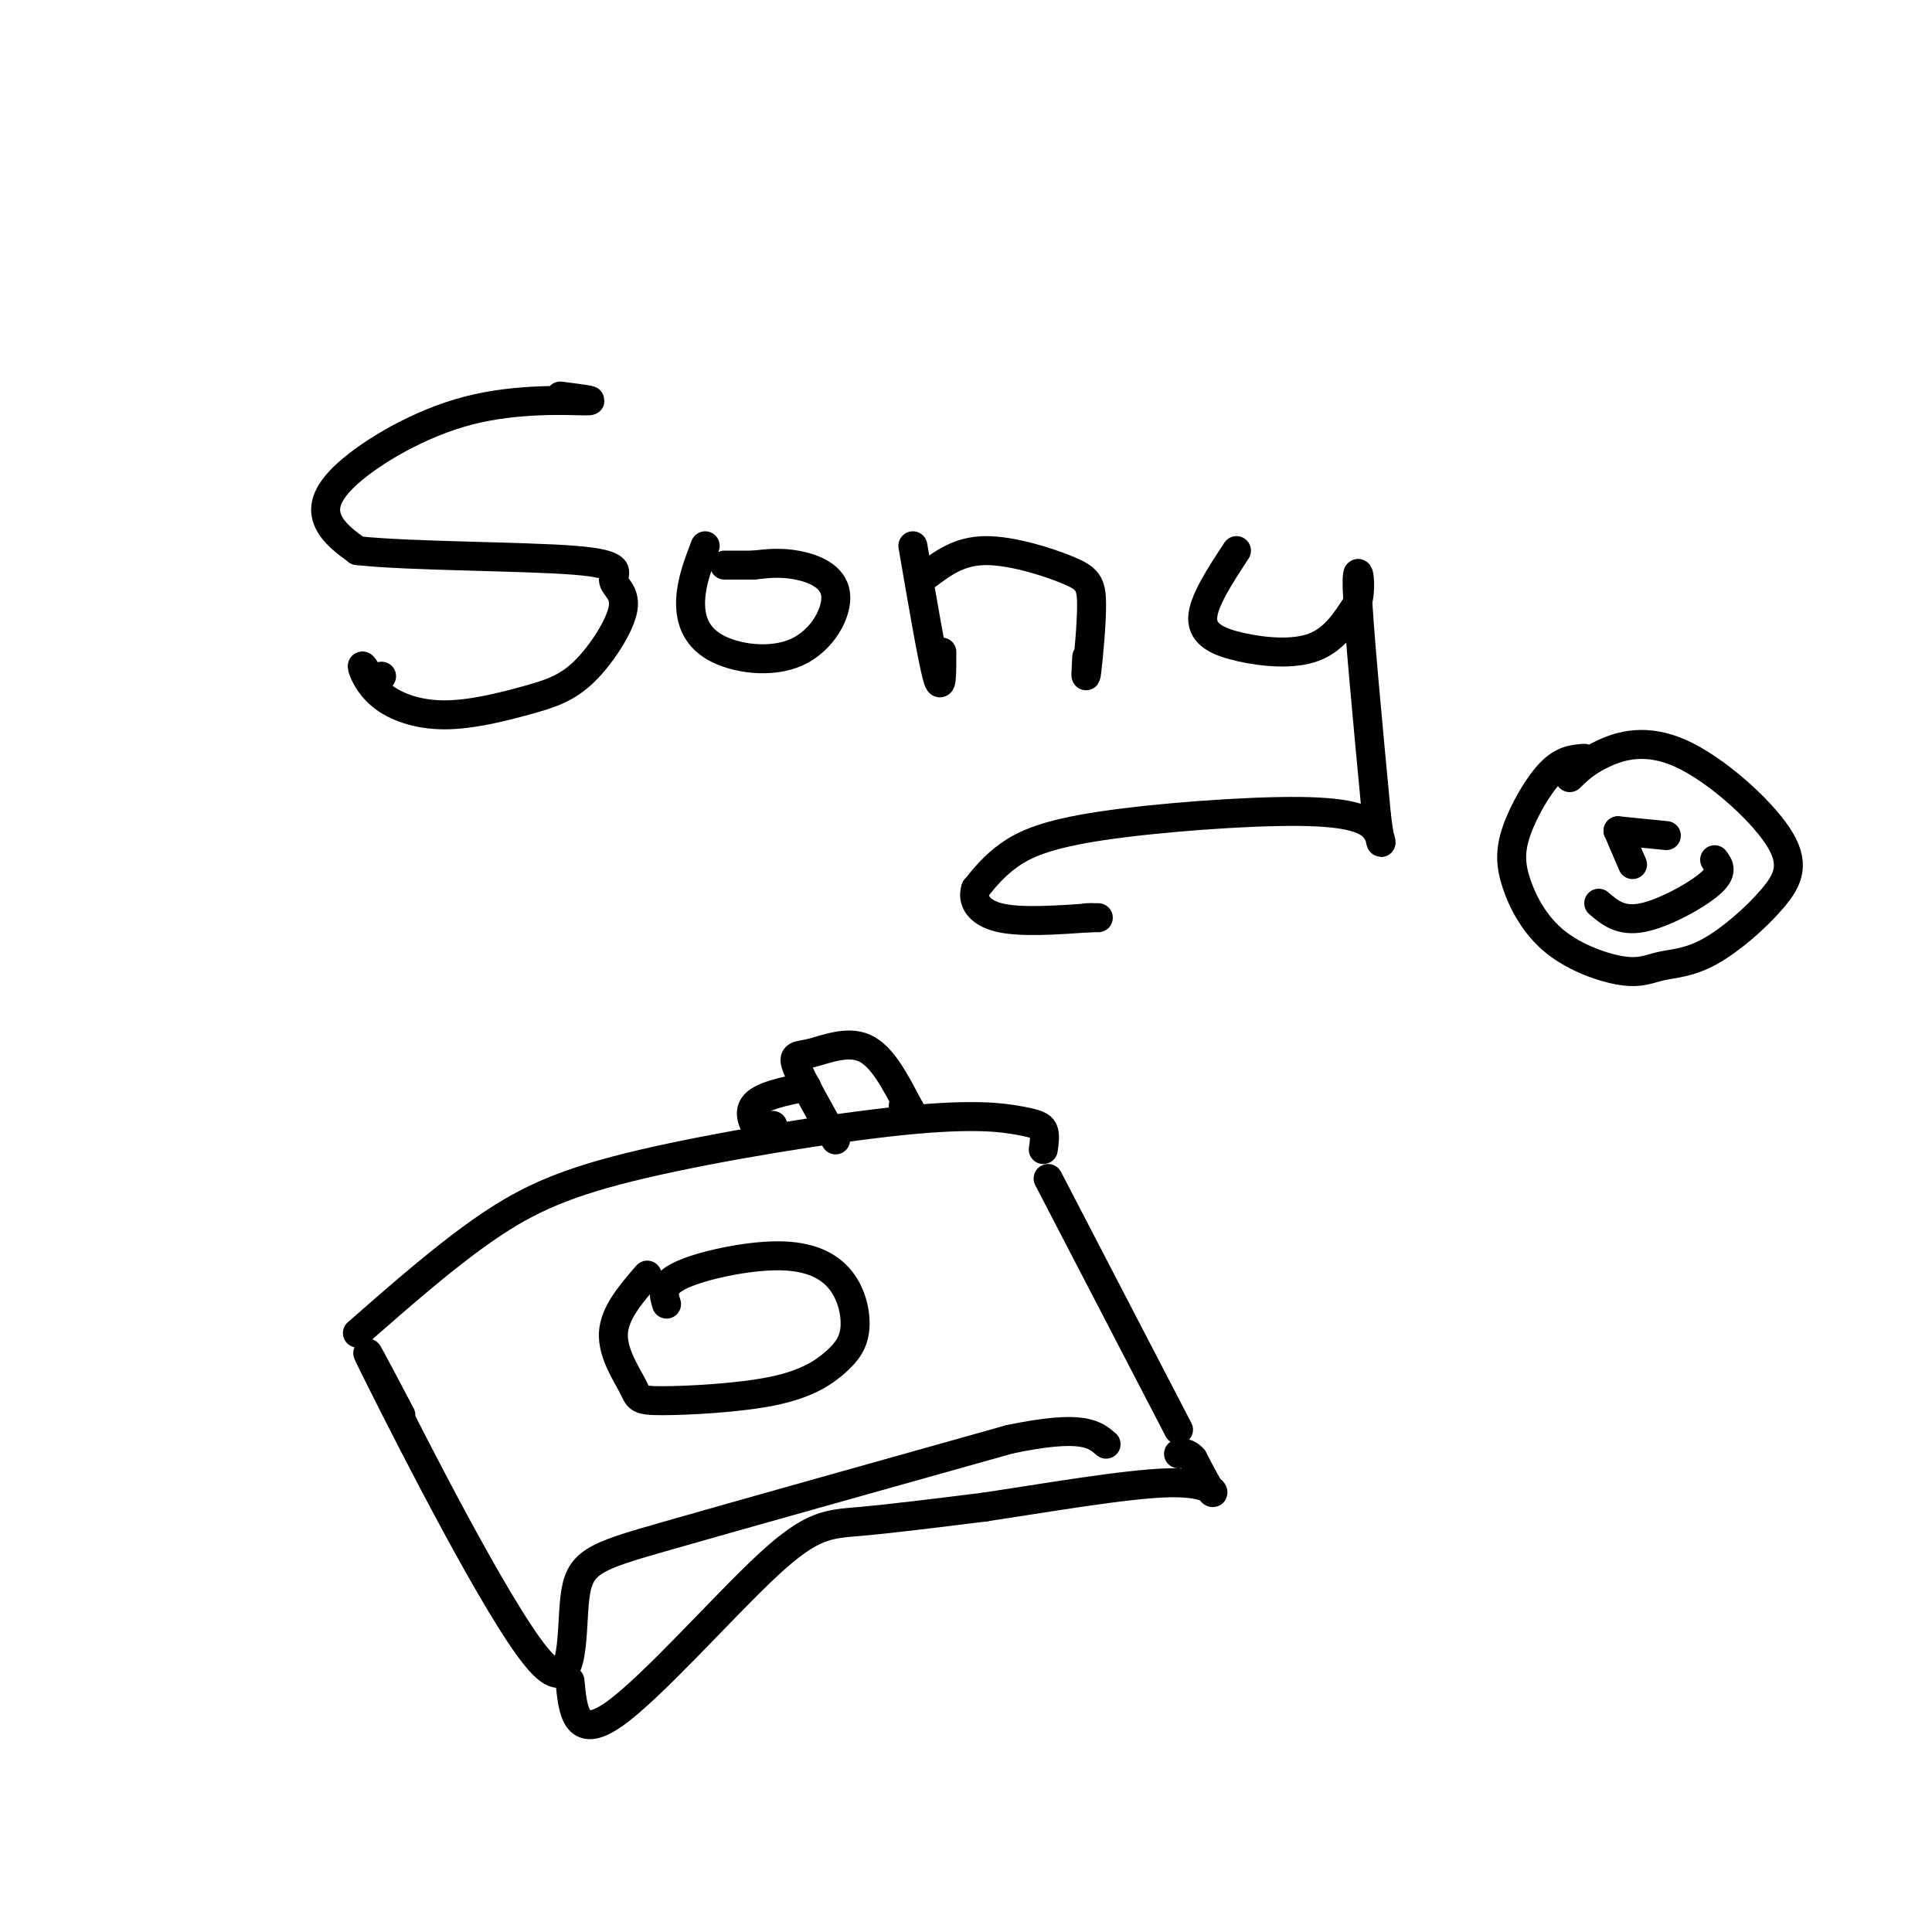 <svg viewBox='0 0 400 400' version='1.1' xmlns='http://www.w3.org/2000/svg' xmlns:xlink='http://www.w3.org/1999/xlink'><g fill='none' stroke='#000000' stroke-width='6' stroke-linecap='round' stroke-linejoin='round'><path d='M116,82c4.115,0.520 8.230,1.040 5,1c-3.230,-0.040 -13.804,-0.640 -24,2c-10.196,2.640 -20.014,8.518 -25,13c-4.986,4.482 -5.139,7.566 -4,10c1.139,2.434 3.569,4.217 6,6'/><path d='M74,114c10.693,1.185 34.425,1.148 45,2c10.575,0.852 7.994,2.592 8,4c0.006,1.408 2.599,2.484 2,6c-0.599,3.516 -4.390,9.471 -8,13c-3.610,3.529 -7.039,4.631 -12,6c-4.961,1.369 -11.453,3.006 -17,3c-5.547,-0.006 -10.147,-1.656 -13,-4c-2.853,-2.344 -3.958,-5.384 -4,-6c-0.042,-0.616 0.979,1.192 2,3'/><path d='M77,141c0.667,0.333 1.333,-0.333 2,-1'/><path d='M146,113c-1.397,3.632 -2.793,7.263 -3,11c-0.207,3.737 0.776,7.579 5,10c4.224,2.421 11.689,3.422 17,1c5.311,-2.422 8.468,-8.268 8,-12c-0.468,-3.732 -4.562,-5.352 -8,-6c-3.438,-0.648 -6.219,-0.324 -9,0'/><path d='M156,117c-2.500,0.000 -4.250,0.000 -6,0'/><path d='M189,113c2.000,11.667 4.000,23.333 5,27c1.000,3.667 1.000,-0.667 1,-5'/><path d='M192,119c3.306,-2.470 6.612,-4.941 12,-5c5.388,-0.059 12.856,2.293 17,4c4.144,1.707 4.962,2.767 5,7c0.038,4.233 -0.703,11.638 -1,14c-0.297,2.362 -0.148,-0.319 0,-3'/><path d='M256,114c-3.470,5.292 -6.940,10.583 -7,14c-0.060,3.417 3.292,4.958 8,6c4.708,1.042 10.774,1.583 15,0c4.226,-1.583 6.613,-5.292 9,-9'/><path d='M281,125c1.222,-4.156 -0.222,-10.044 0,-3c0.222,7.044 2.111,27.022 4,47'/><path d='M285,169c0.999,8.222 1.497,5.278 0,3c-1.497,-2.278 -4.989,-3.889 -16,-4c-11.011,-0.111 -29.541,1.278 -41,3c-11.459,1.722 -15.845,3.778 -19,6c-3.155,2.222 -5.077,4.611 -7,7'/><path d='M202,184c-0.822,2.422 0.622,4.978 5,6c4.378,1.022 11.689,0.511 19,0'/><path d='M226,190c3.000,0.000 1.000,0.000 -1,0'/><path d='M74,276c9.242,-8.097 18.484,-16.193 27,-22c8.516,-5.807 16.307,-9.324 32,-13c15.693,-3.676 39.289,-7.511 54,-9c14.711,-1.489 20.538,-0.632 24,0c3.462,0.632 4.561,1.038 5,2c0.439,0.962 0.220,2.481 0,4'/><path d='M83,293c-5.110,-9.705 -10.220,-19.410 -4,-7c6.220,12.410 23.770,46.935 32,57c8.230,10.065 7.139,-4.329 8,-12c0.861,-7.671 3.675,-8.620 19,-13c15.325,-4.380 43.163,-12.190 71,-20'/><path d='M209,298c15.167,-3.167 17.583,-1.083 20,1'/><path d='M217,244c0.000,0.000 27.000,52.000 27,52'/><path d='M134,264c-3.391,3.923 -6.781,7.846 -7,12c-0.219,4.154 2.734,8.539 4,11c1.266,2.461 0.843,2.999 6,3c5.157,0.001 15.892,-0.536 23,-2c7.108,-1.464 10.590,-3.856 13,-6c2.410,-2.144 3.748,-4.038 4,-7c0.252,-2.962 -0.582,-6.990 -3,-10c-2.418,-3.010 -6.420,-5.003 -13,-5c-6.580,0.003 -15.737,2.001 -20,4c-4.263,1.999 -3.631,4.000 -3,6'/><path d='M118,348c0.595,6.214 1.190,12.429 9,7c7.810,-5.429 22.833,-22.500 32,-31c9.167,-8.500 12.476,-8.429 19,-9c6.524,-0.571 16.262,-1.786 26,-3'/><path d='M204,312c12.036,-1.798 29.125,-4.792 38,-5c8.875,-0.208 9.536,2.369 9,2c-0.536,-0.369 -2.268,-3.685 -4,-7'/><path d='M247,302c-1.167,-1.333 -2.083,-1.167 -3,-1'/><path d='M173,236c-3.446,-6.101 -6.893,-12.202 -8,-15c-1.107,-2.798 0.125,-2.292 3,-3c2.875,-0.708 7.393,-2.631 11,-1c3.607,1.631 6.304,6.815 9,12'/><path d='M188,229c1.333,2.000 0.167,1.000 -1,0'/><path d='M167,225c-4.822,0.978 -9.644,1.956 -11,4c-1.356,2.044 0.756,5.156 2,6c1.244,0.844 1.622,-0.578 2,-2'/><path d='M328,157c-2.204,0.159 -4.408,0.317 -7,3c-2.592,2.683 -5.572,7.889 -7,12c-1.428,4.111 -1.303,7.127 0,11c1.303,3.873 3.783,8.602 8,12c4.217,3.398 10.172,5.464 14,6c3.828,0.536 5.529,-0.458 8,-1c2.471,-0.542 5.712,-0.632 10,-3c4.288,-2.368 9.621,-7.016 13,-11c3.379,-3.984 4.803,-7.305 1,-13c-3.803,-5.695 -12.831,-13.764 -20,-17c-7.169,-3.236 -12.477,-1.639 -16,0c-3.523,1.639 -5.262,3.319 -7,5'/><path d='M335,172c0.000,0.000 3.000,7.000 3,7'/><path d='M335,172c0.000,0.000 10.000,1.000 10,1'/><path d='M331,187c2.267,1.933 4.533,3.867 9,3c4.467,-0.867 11.133,-4.533 14,-7c2.867,-2.467 1.933,-3.733 1,-5'/></g>
</svg>